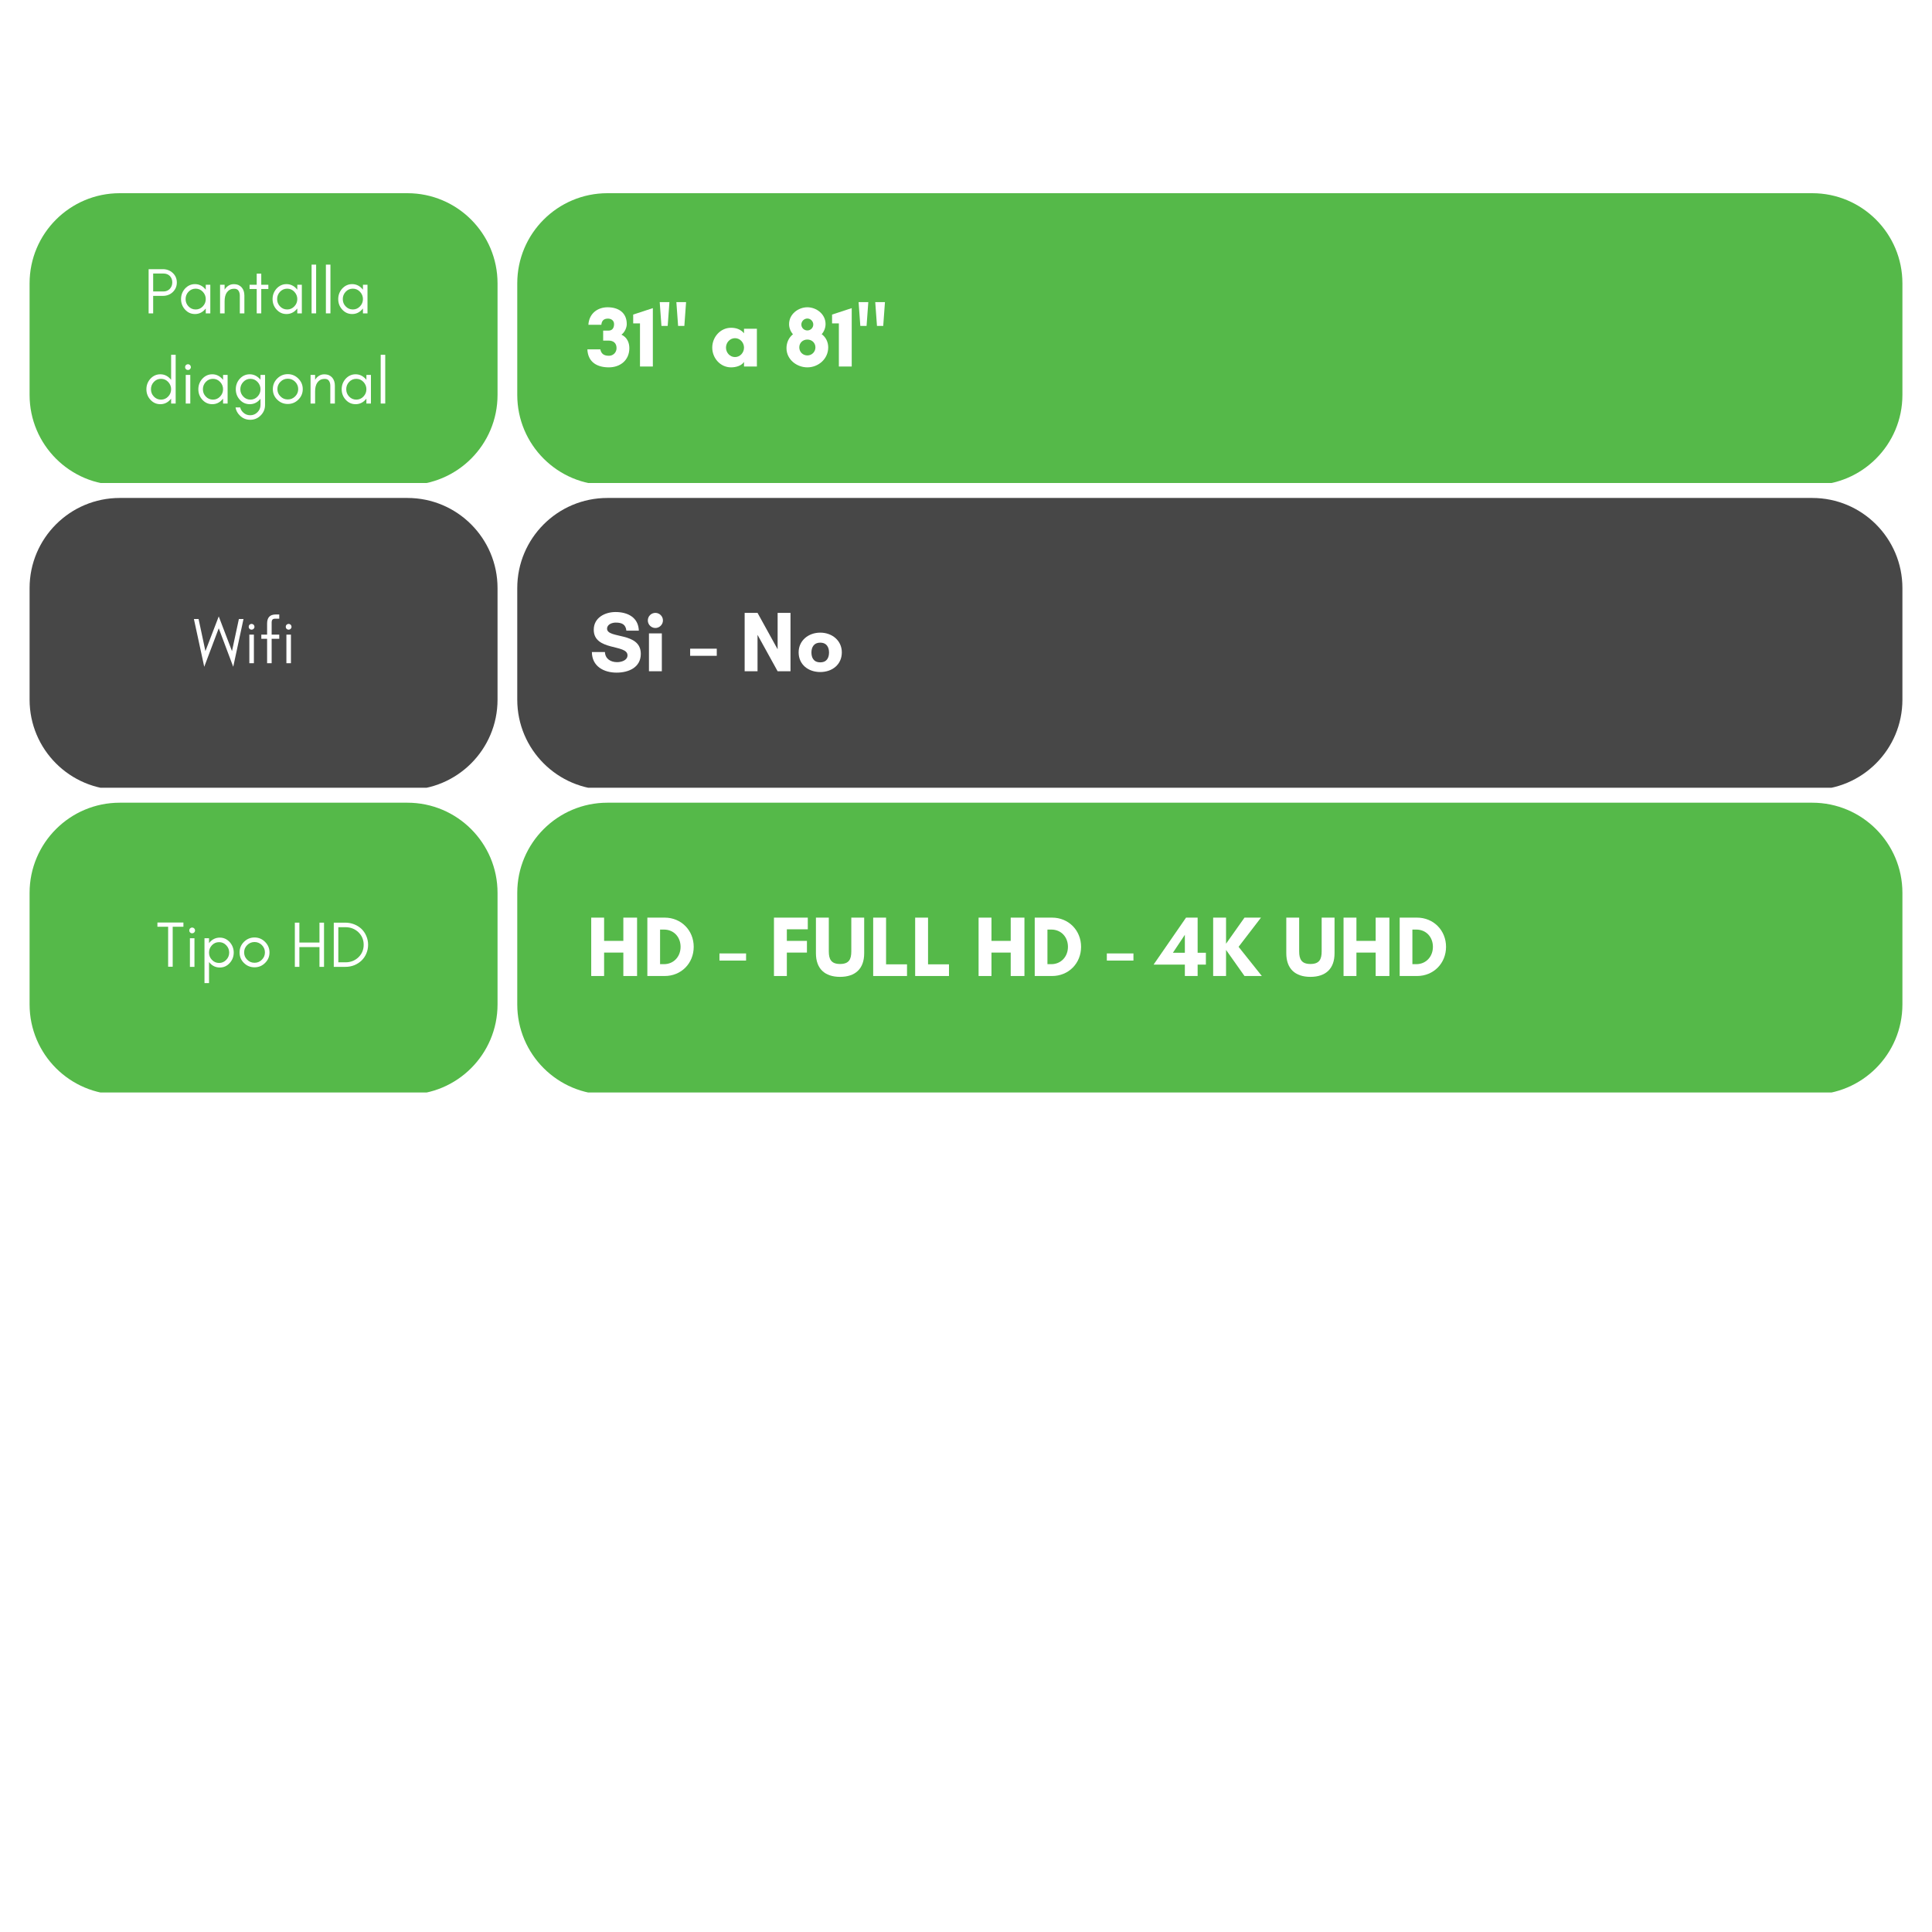 <svg xmlns="http://www.w3.org/2000/svg" xmlns:xlink="http://www.w3.org/1999/xlink" width="600" zoomAndPan="magnify" viewBox="0 0 450 450" height="600" preserveAspectRatio="xMidYMid meet" version="1.0"><defs><g/><clipPath id="f2e71f1f2e"><path d="M 6.891 186.965 L 116 186.965 L 116 255 L 6.891 255 Z M 6.891 186.965 " clip-rule="nonzero"/></clipPath><clipPath id="b4818087aa"><path d="M 27.891 186.965 L 94.887 186.965 C 106.484 186.965 115.887 196.367 115.887 207.965 L 115.887 233.949 C 115.887 245.547 106.484 254.949 94.887 254.949 L 27.891 254.949 C 16.293 254.949 6.891 245.547 6.891 233.949 L 6.891 207.965 C 6.891 196.367 16.293 186.965 27.891 186.965 " clip-rule="nonzero"/></clipPath><clipPath id="72c3bc7314"><path d="M 120.48 186.965 L 443.215 186.965 L 443.215 255 L 120.48 255 Z M 120.48 186.965 " clip-rule="nonzero"/></clipPath><clipPath id="ad5f8195e9"><path d="M 141.48 186.965 L 422.109 186.965 C 433.707 186.965 443.109 196.367 443.109 207.965 L 443.109 233.949 C 443.109 245.547 433.707 254.949 422.109 254.949 L 141.48 254.949 C 129.883 254.949 120.48 245.547 120.48 233.949 L 120.48 207.965 C 120.48 196.367 129.883 186.965 141.48 186.965 " clip-rule="nonzero"/></clipPath><clipPath id="7e0a363916"><path d="M 6.891 115.984 L 116 115.984 L 116 184 L 6.891 184 Z M 6.891 115.984 " clip-rule="nonzero"/></clipPath><clipPath id="1271551a4a"><path d="M 27.891 115.984 L 94.887 115.984 C 106.484 115.984 115.887 125.383 115.887 136.984 L 115.887 162.965 C 115.887 174.562 106.484 183.965 94.887 183.965 L 27.891 183.965 C 16.293 183.965 6.891 174.562 6.891 162.965 L 6.891 136.984 C 6.891 125.383 16.293 115.984 27.891 115.984 " clip-rule="nonzero"/></clipPath><clipPath id="bdb5390604"><path d="M 120.48 115.984 L 443.215 115.984 L 443.215 184 L 120.48 184 Z M 120.48 115.984 " clip-rule="nonzero"/></clipPath><clipPath id="c3ad629c22"><path d="M 141.48 115.984 L 422.109 115.984 C 433.707 115.984 443.109 125.383 443.109 136.984 L 443.109 162.965 C 443.109 174.562 433.707 183.965 422.109 183.965 L 141.48 183.965 C 129.883 183.965 120.48 174.562 120.48 162.965 L 120.48 136.984 C 120.48 125.383 129.883 115.984 141.48 115.984 " clip-rule="nonzero"/></clipPath><clipPath id="34714e31dd"><path d="M 6.891 45 L 116 45 L 116 113 L 6.891 113 Z M 6.891 45 " clip-rule="nonzero"/></clipPath><clipPath id="9f6a3108c6"><path d="M 27.891 45 L 94.887 45 C 106.484 45 115.887 54.402 115.887 66 L 115.887 91.984 C 115.887 103.582 106.484 112.984 94.887 112.984 L 27.891 112.984 C 16.293 112.984 6.891 103.582 6.891 91.984 L 6.891 66 C 6.891 54.402 16.293 45 27.891 45 " clip-rule="nonzero"/></clipPath><clipPath id="a04909ea25"><path d="M 120.48 45 L 443.215 45 L 443.215 113 L 120.48 113 Z M 120.48 45 " clip-rule="nonzero"/></clipPath><clipPath id="e62700c3aa"><path d="M 141.48 45 L 422.109 45 C 433.707 45 443.109 54.402 443.109 66 L 443.109 91.984 C 443.109 103.582 433.707 112.984 422.109 112.984 L 141.48 112.984 C 129.883 112.984 120.48 103.582 120.48 91.984 L 120.48 66 C 120.48 54.402 129.883 45 141.48 45 " clip-rule="nonzero"/></clipPath></defs><rect x="-45" width="540" fill="#ffffff" y="-45" height="540" fill-opacity="1"/><rect x="-45" width="540" fill="#ffffff" y="-45" height="540" fill-opacity="1"/><rect x="-45" width="540" fill="#ffffff" y="-45" height="540" fill-opacity="1"/><g clip-path="url(#f2e71f1f2e)"><g clip-path="url(#b4818087aa)"><path fill="#55b949" d="M 6.891 186.965 L 116.578 186.965 L 116.578 254.465 L 6.891 254.465 Z M 6.891 186.965 " fill-opacity="1" fill-rule="nonzero"/></g></g><g clip-path="url(#72c3bc7314)"><g clip-path="url(#ad5f8195e9)"><path fill="#55b949" d="M 120.48 186.965 L 443.215 186.965 L 443.215 254.465 L 120.48 254.465 Z M 120.48 186.965 " fill-opacity="1" fill-rule="nonzero"/></g></g><g clip-path="url(#7e0a363916)"><g clip-path="url(#1271551a4a)"><path fill="#474747" d="M 6.891 115.984 L 116.578 115.984 L 116.578 183.484 L 6.891 183.484 Z M 6.891 115.984 " fill-opacity="1" fill-rule="nonzero"/></g></g><g clip-path="url(#bdb5390604)"><g clip-path="url(#c3ad629c22)"><path fill="#474747" d="M 120.48 115.984 L 443.215 115.984 L 443.215 183.484 L 120.48 183.484 Z M 120.48 115.984 " fill-opacity="1" fill-rule="nonzero"/></g></g><g clip-path="url(#34714e31dd)"><g clip-path="url(#9f6a3108c6)"><path fill="#55b949" d="M 6.891 45 L 116.578 45 L 116.578 112.5 L 6.891 112.5 Z M 6.891 45 " fill-opacity="1" fill-rule="nonzero"/></g></g><g clip-path="url(#a04909ea25)"><g clip-path="url(#e62700c3aa)"><path fill="#55b949" d="M 120.48 45 L 443.215 45 L 443.215 112.5 L 120.48 112.5 Z M 120.48 45 " fill-opacity="1" fill-rule="nonzero"/></g></g><g fill="#ffffff" fill-opacity="1"><g transform="translate(33.48, 72.991)"><g><path d="M 2.195 -5.102 L 2.195 -9.281 L 4.59 -9.281 C 5.211 -9.281 5.707 -9.086 6.086 -8.707 C 6.449 -8.312 6.648 -7.828 6.648 -7.223 C 6.648 -6.602 6.449 -6.102 6.059 -5.695 C 5.664 -5.301 5.18 -5.102 4.59 -5.102 Z M 7.707 -7.191 C 7.707 -8.102 7.375 -8.844 6.738 -9.434 C 6.102 -10.008 5.344 -10.297 4.438 -10.297 L 1.137 -10.297 L 1.137 0 L 2.195 0 L 2.195 -4.074 L 4.438 -4.074 C 5.344 -4.074 6.117 -4.359 6.738 -4.938 C 7.375 -5.543 7.707 -6.285 7.707 -7.191 Z M 7.707 -7.191 "/></g></g></g><g fill="#ffffff" fill-opacity="1"><g transform="translate(41.489, 72.991)"><g><path d="M 6.438 -3.332 C 6.438 -2.68 6.207 -2.105 5.754 -1.637 C 5.301 -1.152 4.738 -0.91 4.09 -0.91 C 3.422 -0.91 2.863 -1.152 2.406 -1.637 C 1.953 -2.105 1.742 -2.68 1.742 -3.332 C 1.742 -3.969 1.953 -4.543 2.406 -5.027 C 2.863 -5.512 3.422 -5.754 4.09 -5.754 C 4.738 -5.754 5.301 -5.512 5.754 -5.027 C 6.207 -4.543 6.438 -3.969 6.438 -3.332 Z M 7.496 0 L 7.496 -6.664 L 6.438 -6.664 L 6.438 -5.512 C 6.375 -5.602 6.301 -5.68 6.238 -5.754 C 5.602 -6.449 4.832 -6.812 3.922 -6.812 C 3 -6.812 2.227 -6.449 1.59 -5.754 C 0.984 -5.059 0.68 -4.254 0.68 -3.332 C 0.68 -2.391 0.984 -1.59 1.59 -0.91 C 2.227 -0.195 3 0.152 3.922 0.152 C 4.832 0.152 5.602 -0.195 6.238 -0.91 C 6.301 -0.969 6.375 -1.043 6.438 -1.137 L 6.438 0 Z M 7.496 0 "/></g></g></g><g fill="#ffffff" fill-opacity="1"><g transform="translate(50.12, 72.991)"><g><path d="M 5.738 0 L 6.801 0 L 6.801 -4.164 C 6.801 -4.938 6.586 -5.559 6.191 -6.027 C 5.98 -6.27 5.738 -6.449 5.453 -6.586 C 5.148 -6.723 4.77 -6.801 4.301 -6.801 C 3.816 -6.801 3.406 -6.664 3.043 -6.422 C 2.695 -6.191 2.406 -5.891 2.195 -5.512 L 2.195 -6.664 L 1.137 -6.664 L 1.137 0 L 2.195 0 L 2.195 -2.785 C 2.195 -3.633 2.348 -4.301 2.664 -4.801 C 2.848 -5.074 3.074 -5.301 3.363 -5.48 C 3.633 -5.648 4.012 -5.738 4.469 -5.738 C 4.922 -5.738 5.238 -5.574 5.438 -5.27 C 5.633 -4.965 5.738 -4.59 5.738 -4.164 Z M 5.738 0 "/></g></g></g><g fill="#ffffff" fill-opacity="1"><g transform="translate(57.826, 72.991)"><g><path d="M 0.305 -5.68 L 1.969 -5.68 L 1.969 0 L 3.027 0 L 3.027 -5.68 L 4.68 -5.68 L 4.68 -6.664 L 3.027 -6.664 L 3.027 -9.254 L 1.969 -9.254 L 1.969 -6.664 L 0.305 -6.664 Z M 0.305 -5.68 "/></g></g></g><g fill="#ffffff" fill-opacity="1"><g transform="translate(62.808, 72.991)"><g><path d="M 6.438 -3.332 C 6.438 -2.68 6.207 -2.105 5.754 -1.637 C 5.301 -1.152 4.738 -0.91 4.09 -0.91 C 3.422 -0.91 2.863 -1.152 2.406 -1.637 C 1.953 -2.105 1.742 -2.68 1.742 -3.332 C 1.742 -3.969 1.953 -4.543 2.406 -5.027 C 2.863 -5.512 3.422 -5.754 4.09 -5.754 C 4.738 -5.754 5.301 -5.512 5.754 -5.027 C 6.207 -4.543 6.438 -3.969 6.438 -3.332 Z M 7.496 0 L 7.496 -6.664 L 6.438 -6.664 L 6.438 -5.512 C 6.375 -5.602 6.301 -5.68 6.238 -5.754 C 5.602 -6.449 4.832 -6.812 3.922 -6.812 C 3 -6.812 2.227 -6.449 1.59 -5.754 C 0.984 -5.059 0.68 -4.254 0.68 -3.332 C 0.68 -2.391 0.984 -1.59 1.59 -0.91 C 2.227 -0.195 3 0.152 3.922 0.152 C 4.832 0.152 5.602 -0.195 6.238 -0.91 C 6.301 -0.969 6.375 -1.043 6.438 -1.137 L 6.438 0 Z M 7.496 0 "/></g></g></g><g fill="#ffffff" fill-opacity="1"><g transform="translate(71.438, 72.991)"><g><path d="M 2.195 0 L 2.195 -11.355 L 1.137 -11.355 L 1.137 0 Z M 2.195 0 "/></g></g></g><g fill="#ffffff" fill-opacity="1"><g transform="translate(74.769, 72.991)"><g><path d="M 2.195 0 L 2.195 -11.355 L 1.137 -11.355 L 1.137 0 Z M 2.195 0 "/></g></g></g><g fill="#ffffff" fill-opacity="1"><g transform="translate(78.1, 72.991)"><g><path d="M 6.438 -3.332 C 6.438 -2.68 6.207 -2.105 5.754 -1.637 C 5.301 -1.152 4.738 -0.91 4.09 -0.91 C 3.422 -0.91 2.863 -1.152 2.406 -1.637 C 1.953 -2.105 1.742 -2.68 1.742 -3.332 C 1.742 -3.969 1.953 -4.543 2.406 -5.027 C 2.863 -5.512 3.422 -5.754 4.09 -5.754 C 4.738 -5.754 5.301 -5.512 5.754 -5.027 C 6.207 -4.543 6.438 -3.969 6.438 -3.332 Z M 7.496 0 L 7.496 -6.664 L 6.438 -6.664 L 6.438 -5.512 C 6.375 -5.602 6.301 -5.68 6.238 -5.754 C 5.602 -6.449 4.832 -6.812 3.922 -6.812 C 3 -6.812 2.227 -6.449 1.59 -5.754 C 0.984 -5.059 0.68 -4.254 0.68 -3.332 C 0.68 -2.391 0.984 -1.59 1.59 -0.91 C 2.227 -0.195 3 0.152 3.922 0.152 C 4.832 0.152 5.602 -0.195 6.238 -0.91 C 6.301 -0.969 6.375 -1.043 6.438 -1.137 L 6.438 0 Z M 7.496 0 "/></g></g></g><g fill="#ffffff" fill-opacity="1"><g transform="translate(86.718, 72.991)"><g/></g></g><g fill="#ffffff" fill-opacity="1"><g transform="translate(33.421, 93.991)"><g><path d="M 6.438 -3.332 C 6.438 -2.68 6.207 -2.105 5.754 -1.637 C 5.301 -1.152 4.738 -0.91 4.09 -0.91 C 3.422 -0.91 2.863 -1.152 2.406 -1.637 C 1.953 -2.105 1.742 -2.68 1.742 -3.332 C 1.742 -3.969 1.953 -4.543 2.406 -5.027 C 2.863 -5.512 3.422 -5.754 4.09 -5.754 C 4.738 -5.754 5.301 -5.512 5.754 -5.027 C 6.207 -4.543 6.438 -3.969 6.438 -3.332 Z M 7.496 0 L 7.496 -11.355 L 6.438 -11.355 L 6.438 -5.512 C 6.375 -5.602 6.301 -5.68 6.238 -5.754 C 5.602 -6.449 4.832 -6.812 3.922 -6.812 C 3 -6.812 2.227 -6.449 1.59 -5.754 C 0.984 -5.059 0.68 -4.254 0.68 -3.332 C 0.68 -2.391 0.984 -1.59 1.59 -0.91 C 2.227 -0.195 3 0.152 3.922 0.152 C 4.832 0.152 5.602 -0.195 6.238 -0.91 C 6.301 -0.969 6.375 -1.043 6.438 -1.137 L 6.438 0 Z M 7.496 0 "/></g></g></g><g fill="#ffffff" fill-opacity="1"><g transform="translate(42.052, 93.991)"><g><path d="M 2.211 -8.965 C 2.074 -9.086 1.906 -9.16 1.727 -9.16 C 1.543 -9.16 1.379 -9.086 1.258 -8.965 C 1.121 -8.828 1.059 -8.66 1.059 -8.48 C 1.059 -8.297 1.121 -8.133 1.258 -8.012 C 1.379 -7.875 1.543 -7.812 1.727 -7.812 C 1.906 -7.812 2.074 -7.875 2.211 -8.012 C 2.332 -8.133 2.406 -8.297 2.406 -8.48 C 2.406 -8.66 2.332 -8.828 2.211 -8.965 Z M 2.27 0 L 2.27 -6.664 L 1.211 -6.664 L 1.211 0 Z M 2.27 0 "/></g></g></g><g fill="#ffffff" fill-opacity="1"><g transform="translate(45.519, 93.991)"><g><path d="M 6.438 -3.332 C 6.438 -2.68 6.207 -2.105 5.754 -1.637 C 5.301 -1.152 4.738 -0.91 4.09 -0.91 C 3.422 -0.91 2.863 -1.152 2.406 -1.637 C 1.953 -2.105 1.742 -2.68 1.742 -3.332 C 1.742 -3.969 1.953 -4.543 2.406 -5.027 C 2.863 -5.512 3.422 -5.754 4.09 -5.754 C 4.738 -5.754 5.301 -5.512 5.754 -5.027 C 6.207 -4.543 6.438 -3.969 6.438 -3.332 Z M 7.496 0 L 7.496 -6.664 L 6.438 -6.664 L 6.438 -5.512 C 6.375 -5.602 6.301 -5.68 6.238 -5.754 C 5.602 -6.449 4.832 -6.812 3.922 -6.812 C 3 -6.812 2.227 -6.449 1.59 -5.754 C 0.984 -5.059 0.68 -4.254 0.68 -3.332 C 0.68 -2.391 0.984 -1.59 1.59 -0.91 C 2.227 -0.195 3 0.152 3.922 0.152 C 4.832 0.152 5.602 -0.195 6.238 -0.91 C 6.301 -0.969 6.375 -1.043 6.438 -1.137 L 6.438 0 Z M 7.496 0 "/></g></g></g><g fill="#ffffff" fill-opacity="1"><g transform="translate(54.149, 93.991)"><g><path d="M 6.527 -3.332 C 6.527 -2.68 6.301 -2.105 5.844 -1.637 C 5.391 -1.152 4.832 -0.91 4.18 -0.91 C 3.527 -0.91 2.969 -1.152 2.512 -1.637 C 2.059 -2.105 1.832 -2.664 1.832 -3.332 C 1.832 -3.984 2.059 -4.543 2.512 -5.027 C 2.969 -5.512 3.527 -5.754 4.18 -5.754 C 4.832 -5.754 5.391 -5.512 5.844 -5.027 C 6.301 -4.543 6.527 -3.969 6.527 -3.332 Z M 1.801 0.91 L 0.711 0.91 C 0.832 1.621 1.152 2.242 1.695 2.77 C 2.363 3.453 3.18 3.785 4.133 3.785 C 5.074 3.785 5.891 3.453 6.57 2.77 C 7.238 2.105 7.586 1.289 7.586 0.332 L 7.586 -6.664 L 6.527 -6.664 L 6.527 -5.543 C 6.465 -5.602 6.406 -5.68 6.344 -5.754 C 5.68 -6.449 4.906 -6.812 4.027 -6.812 C 3.09 -6.812 2.316 -6.449 1.68 -5.754 C 1.074 -5.059 0.773 -4.254 0.773 -3.332 C 0.773 -2.391 1.074 -1.59 1.68 -0.91 C 2.316 -0.195 3.09 0.152 4.027 0.152 C 4.938 0.152 5.707 -0.195 6.344 -0.91 C 6.406 -0.969 6.465 -1.043 6.527 -1.105 L 6.527 0.332 C 6.527 1 6.285 1.559 5.816 2.027 C 5.344 2.5 4.785 2.727 4.133 2.727 C 3.469 2.727 2.906 2.5 2.438 2.027 C 2.105 1.695 1.895 1.332 1.801 0.91 Z M 1.801 0.91 "/></g></g></g><g fill="#ffffff" fill-opacity="1"><g transform="translate(62.87, 93.991)"><g><path d="M 6.586 -3.363 C 6.586 -2.695 6.344 -2.137 5.875 -1.664 C 5.391 -1.18 4.832 -0.953 4.164 -0.953 C 3.496 -0.953 2.922 -1.18 2.453 -1.664 C 1.969 -2.137 1.742 -2.695 1.742 -3.363 C 1.742 -4.027 1.969 -4.59 2.453 -5.074 C 2.922 -5.543 3.496 -5.785 4.164 -5.785 C 4.832 -5.785 5.391 -5.543 5.875 -5.074 C 6.344 -4.59 6.586 -4.027 6.586 -3.363 Z M 7.648 -3.363 C 7.648 -4.316 7.297 -5.133 6.617 -5.816 C 5.938 -6.496 5.117 -6.844 4.164 -6.844 C 3.195 -6.844 2.379 -6.496 1.695 -5.816 C 1.016 -5.133 0.68 -4.316 0.68 -3.363 C 0.68 -2.391 1.016 -1.574 1.695 -0.91 C 2.379 -0.227 3.211 0.105 4.164 0.105 C 5.102 0.105 5.938 -0.227 6.617 -0.91 C 7.297 -1.574 7.648 -2.391 7.648 -3.363 Z M 7.648 -3.363 "/></g></g></g><g fill="#ffffff" fill-opacity="1"><g transform="translate(71.198, 93.991)"><g><path d="M 5.738 0 L 6.801 0 L 6.801 -4.164 C 6.801 -4.938 6.586 -5.559 6.191 -6.027 C 5.98 -6.27 5.738 -6.449 5.453 -6.586 C 5.148 -6.723 4.77 -6.801 4.301 -6.801 C 3.816 -6.801 3.406 -6.664 3.043 -6.422 C 2.695 -6.191 2.406 -5.891 2.195 -5.512 L 2.195 -6.664 L 1.137 -6.664 L 1.137 0 L 2.195 0 L 2.195 -2.785 C 2.195 -3.633 2.348 -4.301 2.664 -4.801 C 2.848 -5.074 3.074 -5.301 3.363 -5.48 C 3.633 -5.648 4.012 -5.738 4.469 -5.738 C 4.922 -5.738 5.238 -5.574 5.438 -5.27 C 5.633 -4.965 5.738 -4.59 5.738 -4.164 Z M 5.738 0 "/></g></g></g><g fill="#ffffff" fill-opacity="1"><g transform="translate(78.904, 93.991)"><g><path d="M 6.438 -3.332 C 6.438 -2.68 6.207 -2.105 5.754 -1.637 C 5.301 -1.152 4.738 -0.91 4.09 -0.91 C 3.422 -0.91 2.863 -1.152 2.406 -1.637 C 1.953 -2.105 1.742 -2.68 1.742 -3.332 C 1.742 -3.969 1.953 -4.543 2.406 -5.027 C 2.863 -5.512 3.422 -5.754 4.09 -5.754 C 4.738 -5.754 5.301 -5.512 5.754 -5.027 C 6.207 -4.543 6.438 -3.969 6.438 -3.332 Z M 7.496 0 L 7.496 -6.664 L 6.438 -6.664 L 6.438 -5.512 C 6.375 -5.602 6.301 -5.68 6.238 -5.754 C 5.602 -6.449 4.832 -6.812 3.922 -6.812 C 3 -6.812 2.227 -6.449 1.59 -5.754 C 0.984 -5.059 0.68 -4.254 0.68 -3.332 C 0.68 -2.391 0.984 -1.59 1.59 -0.91 C 2.227 -0.195 3 0.152 3.922 0.152 C 4.832 0.152 5.602 -0.195 6.238 -0.91 C 6.301 -0.969 6.375 -1.043 6.438 -1.137 L 6.438 0 Z M 7.496 0 "/></g></g></g><g fill="#ffffff" fill-opacity="1"><g transform="translate(87.534, 93.991)"><g><path d="M 2.195 0 L 2.195 -11.355 L 1.137 -11.355 L 1.137 0 Z M 2.195 0 "/></g></g></g><g fill="#ffffff" fill-opacity="1"><g transform="translate(45.012, 154.474)"><g><path d="M 9.312 0.832 L 11.707 -10.297 L 10.629 -10.297 L 9.023 -2.816 L 5.938 -10.902 L 2.832 -2.816 L 1.242 -10.297 L 0.152 -10.297 L 2.559 0.832 L 5.938 -8.133 Z M 9.312 0.832 "/></g></g></g><g fill="#ffffff" fill-opacity="1"><g transform="translate(56.867, 154.474)"><g><path d="M 2.211 -8.965 C 2.074 -9.086 1.906 -9.16 1.727 -9.16 C 1.543 -9.16 1.379 -9.086 1.258 -8.965 C 1.121 -8.828 1.059 -8.66 1.059 -8.48 C 1.059 -8.297 1.121 -8.133 1.258 -8.012 C 1.379 -7.875 1.543 -7.812 1.727 -7.812 C 1.906 -7.812 2.074 -7.875 2.211 -8.012 C 2.332 -8.133 2.406 -8.297 2.406 -8.48 C 2.406 -8.66 2.332 -8.828 2.211 -8.965 Z M 2.27 0 L 2.27 -6.664 L 1.211 -6.664 L 1.211 0 Z M 2.27 0 "/></g></g></g><g fill="#ffffff" fill-opacity="1"><g transform="translate(60.334, 154.474)"><g><path d="M 4.711 -10.371 L 4.711 -11.355 L 3.953 -11.355 C 3.195 -11.355 2.664 -11.16 2.348 -10.797 C 2.027 -10.434 1.879 -9.902 1.879 -9.238 L 1.879 -6.664 L 0.531 -6.664 L 0.531 -5.68 L 1.879 -5.68 L 1.879 0 L 2.938 0 L 2.938 -5.68 L 4.711 -5.68 L 4.711 -6.664 L 2.938 -6.664 L 2.938 -9.539 C 2.938 -9.766 2.984 -9.965 3.105 -10.129 C 3.211 -10.281 3.438 -10.371 3.801 -10.371 Z M 4.711 -10.371 "/></g></g></g><g fill="#ffffff" fill-opacity="1"><g transform="translate(65.497, 154.474)"><g><path d="M 2.211 -8.965 C 2.074 -9.086 1.906 -9.16 1.727 -9.16 C 1.543 -9.16 1.379 -9.086 1.258 -8.965 C 1.121 -8.828 1.059 -8.66 1.059 -8.48 C 1.059 -8.297 1.121 -8.133 1.258 -8.012 C 1.379 -7.875 1.543 -7.812 1.727 -7.812 C 1.906 -7.812 2.074 -7.875 2.211 -8.012 C 2.332 -8.133 2.406 -8.297 2.406 -8.48 C 2.406 -8.66 2.332 -8.828 2.211 -8.965 Z M 2.27 0 L 2.27 -6.664 L 1.211 -6.664 L 1.211 0 Z M 2.27 0 "/></g></g></g><g fill="#ffffff" fill-opacity="1"><g transform="translate(36.362, 225.2)"><g><path d="M 0.305 -9.344 L 2.801 -9.344 L 2.801 -0.031 L 3.863 -0.031 L 3.863 -9.344 L 6.359 -9.344 L 6.359 -10.328 L 0.305 -10.328 Z M 0.305 -9.344 "/></g></g></g><g fill="#ffffff" fill-opacity="1"><g transform="translate(43.024, 225.2)"><g><path d="M 2.211 -8.965 C 2.074 -9.086 1.906 -9.16 1.727 -9.16 C 1.543 -9.16 1.379 -9.086 1.258 -8.965 C 1.121 -8.828 1.059 -8.66 1.059 -8.48 C 1.059 -8.297 1.121 -8.133 1.258 -8.012 C 1.379 -7.875 1.543 -7.812 1.727 -7.812 C 1.906 -7.812 2.074 -7.875 2.211 -8.012 C 2.332 -8.133 2.406 -8.297 2.406 -8.48 C 2.406 -8.66 2.332 -8.828 2.211 -8.965 Z M 2.27 0 L 2.27 -6.664 L 1.211 -6.664 L 1.211 0 Z M 2.27 0 "/></g></g></g><g fill="#ffffff" fill-opacity="1"><g transform="translate(46.491, 225.2)"><g><path d="M 2.195 3.785 L 2.195 -1.137 C 2.242 -1.043 2.316 -0.969 2.379 -0.91 C 3.012 -0.195 3.785 0.152 4.711 0.152 C 5.617 0.152 6.391 -0.195 7.027 -0.91 C 7.633 -1.59 7.949 -2.391 7.949 -3.332 C 7.949 -4.254 7.633 -5.059 7.027 -5.754 C 6.391 -6.449 5.617 -6.812 4.711 -6.812 C 3.785 -6.812 3.012 -6.449 2.379 -5.754 C 2.316 -5.68 2.242 -5.602 2.195 -5.512 L 2.195 -6.664 L 1.137 -6.664 L 1.137 3.785 Z M 6.891 -3.332 C 6.891 -2.68 6.664 -2.105 6.207 -1.637 C 5.754 -1.152 5.195 -0.91 4.543 -0.91 C 3.875 -0.91 3.316 -1.152 2.863 -1.637 C 2.406 -2.105 2.195 -2.68 2.195 -3.332 C 2.195 -3.969 2.406 -4.543 2.863 -5.027 C 3.316 -5.512 3.875 -5.754 4.543 -5.754 C 5.195 -5.754 5.754 -5.512 6.207 -5.027 C 6.664 -4.543 6.891 -3.969 6.891 -3.332 Z M 6.891 -3.332 "/></g></g></g><g fill="#ffffff" fill-opacity="1"><g transform="translate(55.122, 225.2)"><g><path d="M 6.586 -3.363 C 6.586 -2.695 6.344 -2.137 5.875 -1.664 C 5.391 -1.18 4.832 -0.953 4.164 -0.953 C 3.496 -0.953 2.922 -1.18 2.453 -1.664 C 1.969 -2.137 1.742 -2.695 1.742 -3.363 C 1.742 -4.027 1.969 -4.59 2.453 -5.074 C 2.922 -5.543 3.496 -5.785 4.164 -5.785 C 4.832 -5.785 5.391 -5.543 5.875 -5.074 C 6.344 -4.59 6.586 -4.027 6.586 -3.363 Z M 7.648 -3.363 C 7.648 -4.316 7.297 -5.133 6.617 -5.816 C 5.938 -6.496 5.117 -6.844 4.164 -6.844 C 3.195 -6.844 2.379 -6.496 1.695 -5.816 C 1.016 -5.133 0.68 -4.316 0.68 -3.363 C 0.68 -2.391 1.016 -1.574 1.695 -0.91 C 2.379 -0.227 3.211 0.105 4.164 0.105 C 5.102 0.105 5.938 -0.227 6.617 -0.91 C 7.297 -1.574 7.648 -2.391 7.648 -3.363 Z M 7.648 -3.363 "/></g></g></g><g fill="#ffffff" fill-opacity="1"><g transform="translate(63.449, 225.2)"><g/></g></g><g fill="#ffffff" fill-opacity="1"><g transform="translate(67.537, 225.2)"><g><path d="M 2.195 0 L 2.195 -4.602 L 6.875 -4.602 L 6.875 0 L 7.934 0 L 7.934 -10.297 L 6.875 -10.297 L 6.875 -5.664 L 2.195 -5.664 L 2.195 -10.297 L 1.137 -10.297 L 1.137 0 Z M 2.195 0 "/></g></g></g><g fill="#ffffff" fill-opacity="1"><g transform="translate(76.606, 225.2)"><g><path d="M 9.133 -5.148 C 9.133 -5.891 8.98 -6.57 8.707 -7.207 C 8.434 -7.844 8.055 -8.391 7.586 -8.844 C 7.102 -9.297 6.543 -9.645 5.906 -9.902 C 5.254 -10.16 4.559 -10.297 3.832 -10.297 L 1.137 -10.297 L 1.137 0 L 3.832 0 C 4.559 0 5.254 -0.121 5.906 -0.379 C 6.543 -0.637 7.102 -1 7.586 -1.453 C 8.055 -1.906 8.434 -2.438 8.707 -3.074 C 8.98 -3.711 9.133 -4.391 9.133 -5.148 Z M 8.102 -5.148 C 8.102 -3.969 7.676 -2.984 6.859 -2.211 C 6.043 -1.438 5.043 -1.059 3.863 -1.059 L 2.195 -1.059 L 2.195 -9.238 L 3.863 -9.238 C 5.043 -9.238 6.043 -8.844 6.859 -8.086 C 7.676 -7.297 8.102 -6.312 8.102 -5.148 Z M 8.102 -5.148 "/></g></g></g><g fill="#ffffff" fill-opacity="1"><g transform="translate(136.508, 85.366)"><g><path d="M 0.301 -4 C 0.441 -0.879 2.738 0.199 5.297 0.199 C 7.938 0.199 10.078 -1.441 10.078 -4.277 C 10.078 -5.559 9.559 -6.797 8.238 -7.418 C 8.996 -7.957 9.477 -9.039 9.477 -9.879 C 9.477 -12.617 7.457 -13.797 5.02 -13.797 C 2.68 -13.797 0.699 -12.355 0.539 -9.719 L 3.559 -9.719 C 3.641 -10.656 4.117 -11.156 5.098 -11.156 C 5.898 -11.156 6.52 -10.676 6.52 -9.879 C 6.52 -9.02 6.137 -8.359 5.219 -8.359 L 3.98 -8.359 L 3.98 -6.039 L 5.219 -6.039 C 6.34 -6.039 7.098 -5.48 7.098 -4.277 C 7.098 -3.301 6.34 -2.5 5.34 -2.5 C 4.258 -2.5 3.539 -2.879 3.32 -4 Z M 0.301 -4 "/></g></g></g><g fill="#ffffff" fill-opacity="1"><g transform="translate(147.284, 85.366)"><g><path d="M 4.777 -13.598 L 0.199 -12.098 L 0.199 -10.039 L 1.781 -10.039 L 1.781 0 L 4.777 0 Z M 4.777 -13.598 "/></g></g></g><g fill="#ffffff" fill-opacity="1"><g transform="translate(153.262, 85.366)"><g><path d="M 0.398 -14.996 L 0.801 -9.457 L 2.258 -9.457 L 2.66 -14.996 Z M 4.277 -14.996 L 4.68 -9.457 L 6.137 -9.457 L 6.539 -14.996 Z M 4.277 -14.996 "/></g></g></g><g fill="#ffffff" fill-opacity="1"><g transform="translate(160.199, 85.366)"><g/></g></g><g fill="#ffffff" fill-opacity="1"><g transform="translate(165.197, 85.366)"><g><path d="M 8.098 -4.398 C 8.098 -3.238 7.199 -2.199 6 -2.199 C 4.797 -2.199 3.898 -3.238 3.898 -4.398 C 3.898 -5.559 4.797 -6.598 6 -6.598 C 7.199 -6.598 8.098 -5.559 8.098 -4.398 Z M 11.098 -8.797 L 8.098 -8.797 L 8.098 -7.738 C 7.316 -8.699 6.199 -9.02 5.078 -9.02 C 2.578 -9.02 0.699 -6.84 0.699 -4.398 C 0.699 -1.961 2.578 0.199 5.078 0.199 C 6.199 0.199 7.5 -0.16 8.098 -1.059 L 8.098 0 L 11.098 0 Z M 11.098 -8.797 "/></g></g></g><g fill="#ffffff" fill-opacity="1"><g transform="translate(177.492, 85.366)"><g/></g></g><g fill="#ffffff" fill-opacity="1"><g transform="translate(182.49, 85.366)"><g><path d="M 5.559 -6.277 C 6.598 -6.277 7.438 -5.52 7.438 -4.457 C 7.438 -3.398 6.598 -2.578 5.559 -2.578 C 4.5 -2.578 3.68 -3.398 3.68 -4.457 C 3.68 -5.52 4.5 -6.277 5.559 -6.277 Z M 5.559 -11.176 C 6.297 -11.176 6.938 -10.539 6.938 -9.777 C 6.938 -9.02 6.32 -8.398 5.559 -8.398 C 4.777 -8.398 4.16 -9.02 4.16 -9.777 C 4.16 -10.539 4.797 -11.176 5.559 -11.176 Z M 5.559 0.199 C 8.098 0.199 10.418 -1.738 10.418 -4.457 C 10.418 -5.68 9.859 -6.859 8.898 -7.52 C 9.457 -8.156 9.797 -8.996 9.797 -9.898 C 9.797 -12.219 7.656 -13.797 5.559 -13.797 C 3.461 -13.797 1.301 -12.219 1.301 -9.879 C 1.301 -8.996 1.641 -8.156 2.199 -7.5 C 1.238 -6.758 0.699 -5.539 0.699 -4.277 C 0.699 -1.598 3.121 0.199 5.559 0.199 Z M 5.559 0.199 "/></g></g></g><g fill="#ffffff" fill-opacity="1"><g transform="translate(193.606, 85.366)"><g><path d="M 4.777 -13.598 L 0.199 -12.098 L 0.199 -10.039 L 1.781 -10.039 L 1.781 0 L 4.777 0 Z M 4.777 -13.598 "/></g></g></g><g fill="#ffffff" fill-opacity="1"><g transform="translate(199.584, 85.366)"><g><path d="M 0.398 -14.996 L 0.801 -9.457 L 2.258 -9.457 L 2.66 -14.996 Z M 4.277 -14.996 L 4.68 -9.457 L 6.137 -9.457 L 6.539 -14.996 Z M 4.277 -14.996 "/></g></g></g><g fill="#ffffff" fill-opacity="1"><g transform="translate(137.258, 156.349)"><g><path d="M 6.477 -2.121 C 5 -2.121 3.719 -2.859 3.641 -4.48 L 0.602 -4.48 C 0.621 -1.16 3.359 0.32 6.359 0.32 C 9.137 0.32 11.996 -0.859 11.996 -4.059 C 11.996 -9.238 4.141 -7.5 4.141 -9.918 C 4.141 -10.938 5.32 -11.336 6.16 -11.336 C 7.656 -11.336 8.477 -10.879 8.637 -9.457 L 11.539 -9.457 C 11.438 -12.559 8.918 -13.797 6.117 -13.797 C 3.641 -13.797 1.039 -12.477 1.039 -9.676 C 1.039 -4.66 8.898 -6.359 8.898 -3.719 C 8.898 -2.5 7.418 -2.121 6.477 -2.121 Z M 6.477 -2.121 "/></g></g></g><g fill="#ffffff" fill-opacity="1"><g transform="translate(149.853, 156.349)"><g><path d="M 1.039 -11.836 C 1.039 -10.879 1.82 -10.078 2.801 -10.078 C 3.758 -10.078 4.559 -10.879 4.559 -11.836 C 4.559 -12.816 3.758 -13.598 2.801 -13.598 C 1.82 -13.598 1.039 -12.816 1.039 -11.836 Z M 4.301 0 L 4.301 -8.816 L 1.301 -8.816 L 1.301 0 Z M 4.301 0 "/></g></g></g><g fill="#ffffff" fill-opacity="1"><g transform="translate(155.451, 156.349)"><g/></g></g><g fill="#ffffff" fill-opacity="1"><g transform="translate(160.449, 156.349)"><g><path d="M 6.5 -3.598 L 6.5 -5.258 L 0.301 -5.258 L 0.301 -3.598 Z M 6.5 -3.598 "/></g></g></g><g fill="#ffffff" fill-opacity="1"><g transform="translate(167.247, 156.349)"><g/></g></g><g fill="#ffffff" fill-opacity="1"><g transform="translate(172.245, 156.349)"><g><path d="M 11.879 0 L 11.879 -13.598 L 8.879 -13.598 L 8.879 -5.117 L 4.199 -13.598 L 1.199 -13.598 L 1.199 0 L 4.199 0 L 4.199 -8.477 L 8.879 0 Z M 11.879 0 "/></g></g></g><g fill="#ffffff" fill-opacity="1"><g transform="translate(185.319, 156.349)"><g><path d="M 5.738 -2.078 C 4.117 -2.078 3.68 -3.258 3.68 -4.379 C 3.68 -5.48 4.16 -6.66 5.738 -6.66 C 7.297 -6.66 7.777 -5.48 7.777 -4.379 C 7.777 -3.258 7.34 -2.078 5.738 -2.078 Z M 5.738 -8.996 C 2.98 -8.996 0.699 -7.16 0.699 -4.398 C 0.699 -1.578 2.918 0.18 5.738 0.18 C 8.539 0.18 10.758 -1.578 10.758 -4.398 C 10.758 -7.16 8.477 -8.996 5.738 -8.996 Z M 5.738 -8.996 "/></g></g></g><g fill="#ffffff" fill-opacity="1"><g transform="translate(136.508, 227.331)"><g><path d="M 8.68 -13.598 L 8.68 -8.18 L 4.199 -8.18 L 4.199 -13.598 L 1.199 -13.598 L 1.199 0 L 4.199 0 L 4.199 -5.457 L 8.68 -5.457 L 8.68 0 L 11.879 0 L 11.879 -13.598 Z M 8.68 -13.598 "/></g></g></g><g fill="#ffffff" fill-opacity="1"><g transform="translate(149.583, 227.331)"><g><path d="M 4.16 -2.758 L 4.16 -10.816 L 5.059 -10.816 C 7.379 -10.816 8.938 -9.059 8.938 -6.797 C 8.938 -4.539 7.359 -2.758 5.059 -2.758 Z M 1.199 -13.598 L 1.199 0 L 5.238 0 C 9.098 0 11.996 -2.961 11.996 -6.797 C 11.996 -10.637 9.078 -13.598 5.238 -13.598 Z M 1.199 -13.598 "/></g></g></g><g fill="#ffffff" fill-opacity="1"><g transform="translate(162.278, 227.331)"><g/></g></g><g fill="#ffffff" fill-opacity="1"><g transform="translate(167.276, 227.331)"><g><path d="M 6.5 -3.598 L 6.5 -5.258 L 0.301 -5.258 L 0.301 -3.598 Z M 6.5 -3.598 "/></g></g></g><g fill="#ffffff" fill-opacity="1"><g transform="translate(174.074, 227.331)"><g/></g></g><g fill="#ffffff" fill-opacity="1"><g transform="translate(179.072, 227.331)"><g><path d="M 8.879 -5.457 L 8.879 -8.18 L 4.199 -8.18 L 4.199 -10.879 L 9.078 -10.879 L 9.078 -13.598 L 1.199 -13.598 L 1.199 0 L 4.199 0 L 4.199 -5.457 Z M 8.879 -5.457 "/></g></g></g><g fill="#ffffff" fill-opacity="1"><g transform="translate(189.148, 227.331)"><g><path d="M 9.137 -13.598 L 9.137 -5.738 C 9.137 -3.859 8.578 -2.801 6.52 -2.801 C 4.48 -2.801 3.898 -3.859 3.898 -5.738 L 3.898 -13.598 L 0.898 -13.598 L 0.898 -5.297 C 0.898 -1.68 2.98 0.199 6.52 0.199 C 10.059 0.199 12.137 -1.68 12.137 -5.297 L 12.137 -13.598 Z M 9.137 -13.598 "/></g></g></g><g fill="#ffffff" fill-opacity="1"><g transform="translate(202.183, 227.331)"><g><path d="M 1.199 0 L 9.078 0 L 9.078 -2.719 L 4.199 -2.719 L 4.199 -13.598 L 1.199 -13.598 Z M 1.199 0 "/></g></g></g><g fill="#ffffff" fill-opacity="1"><g transform="translate(211.959, 227.331)"><g><path d="M 1.199 0 L 9.078 0 L 9.078 -2.719 L 4.199 -2.719 L 4.199 -13.598 L 1.199 -13.598 Z M 1.199 0 "/></g></g></g><g fill="#ffffff" fill-opacity="1"><g transform="translate(221.735, 227.331)"><g/></g></g><g fill="#ffffff" fill-opacity="1"><g transform="translate(226.733, 227.331)"><g><path d="M 8.68 -13.598 L 8.68 -8.18 L 4.199 -8.18 L 4.199 -13.598 L 1.199 -13.598 L 1.199 0 L 4.199 0 L 4.199 -5.457 L 8.68 -5.457 L 8.68 0 L 11.879 0 L 11.879 -13.598 Z M 8.68 -13.598 "/></g></g></g><g fill="#ffffff" fill-opacity="1"><g transform="translate(239.808, 227.331)"><g><path d="M 4.16 -2.758 L 4.16 -10.816 L 5.059 -10.816 C 7.379 -10.816 8.938 -9.059 8.938 -6.797 C 8.938 -4.539 7.359 -2.758 5.059 -2.758 Z M 1.199 -13.598 L 1.199 0 L 5.238 0 C 9.098 0 11.996 -2.961 11.996 -6.797 C 11.996 -10.637 9.078 -13.598 5.238 -13.598 Z M 1.199 -13.598 "/></g></g></g><g fill="#ffffff" fill-opacity="1"><g transform="translate(252.503, 227.331)"><g/></g></g><g fill="#ffffff" fill-opacity="1"><g transform="translate(257.501, 227.331)"><g><path d="M 6.5 -3.598 L 6.5 -5.258 L 0.301 -5.258 L 0.301 -3.598 Z M 6.5 -3.598 "/></g></g></g><g fill="#ffffff" fill-opacity="1"><g transform="translate(264.298, 227.331)"><g/></g></g><g fill="#ffffff" fill-opacity="1"><g transform="translate(269.296, 227.331)"><g><path d="M 6.68 -5.418 L 3.898 -5.418 L 6.68 -9.598 Z M 11.578 -2.66 L 11.578 -5.418 L 9.656 -5.418 L 9.656 -13.598 L 6.957 -13.598 L -0.602 -2.66 L 6.68 -2.66 L 6.68 0 L 9.656 0 L 9.656 -2.66 Z M 11.578 -2.66 "/></g></g></g><g fill="#ffffff" fill-opacity="1"><g transform="translate(281.371, 227.331)"><g><path d="M 4.199 -6.078 L 8.496 0 L 12.535 0 L 7.117 -6.797 L 12.336 -13.598 L 8.496 -13.598 L 4.199 -7.52 L 4.199 -13.598 L 1.199 -13.598 L 1.199 0 L 4.199 0 Z M 4.199 -6.078 "/></g></g></g><g fill="#ffffff" fill-opacity="1"><g transform="translate(293.706, 227.331)"><g/></g></g><g fill="#ffffff" fill-opacity="1"><g transform="translate(298.704, 227.331)"><g><path d="M 9.137 -13.598 L 9.137 -5.738 C 9.137 -3.859 8.578 -2.801 6.52 -2.801 C 4.48 -2.801 3.898 -3.859 3.898 -5.738 L 3.898 -13.598 L 0.898 -13.598 L 0.898 -5.297 C 0.898 -1.68 2.98 0.199 6.52 0.199 C 10.059 0.199 12.137 -1.68 12.137 -5.297 L 12.137 -13.598 Z M 9.137 -13.598 "/></g></g></g><g fill="#ffffff" fill-opacity="1"><g transform="translate(311.739, 227.331)"><g><path d="M 8.68 -13.598 L 8.68 -8.18 L 4.199 -8.18 L 4.199 -13.598 L 1.199 -13.598 L 1.199 0 L 4.199 0 L 4.199 -5.457 L 8.68 -5.457 L 8.68 0 L 11.879 0 L 11.879 -13.598 Z M 8.68 -13.598 "/></g></g></g><g fill="#ffffff" fill-opacity="1"><g transform="translate(324.814, 227.331)"><g><path d="M 4.16 -2.758 L 4.16 -10.816 L 5.059 -10.816 C 7.379 -10.816 8.938 -9.059 8.938 -6.797 C 8.938 -4.539 7.359 -2.758 5.059 -2.758 Z M 1.199 -13.598 L 1.199 0 L 5.238 0 C 9.098 0 11.996 -2.961 11.996 -6.797 C 11.996 -10.637 9.078 -13.598 5.238 -13.598 Z M 1.199 -13.598 "/></g></g></g></svg>